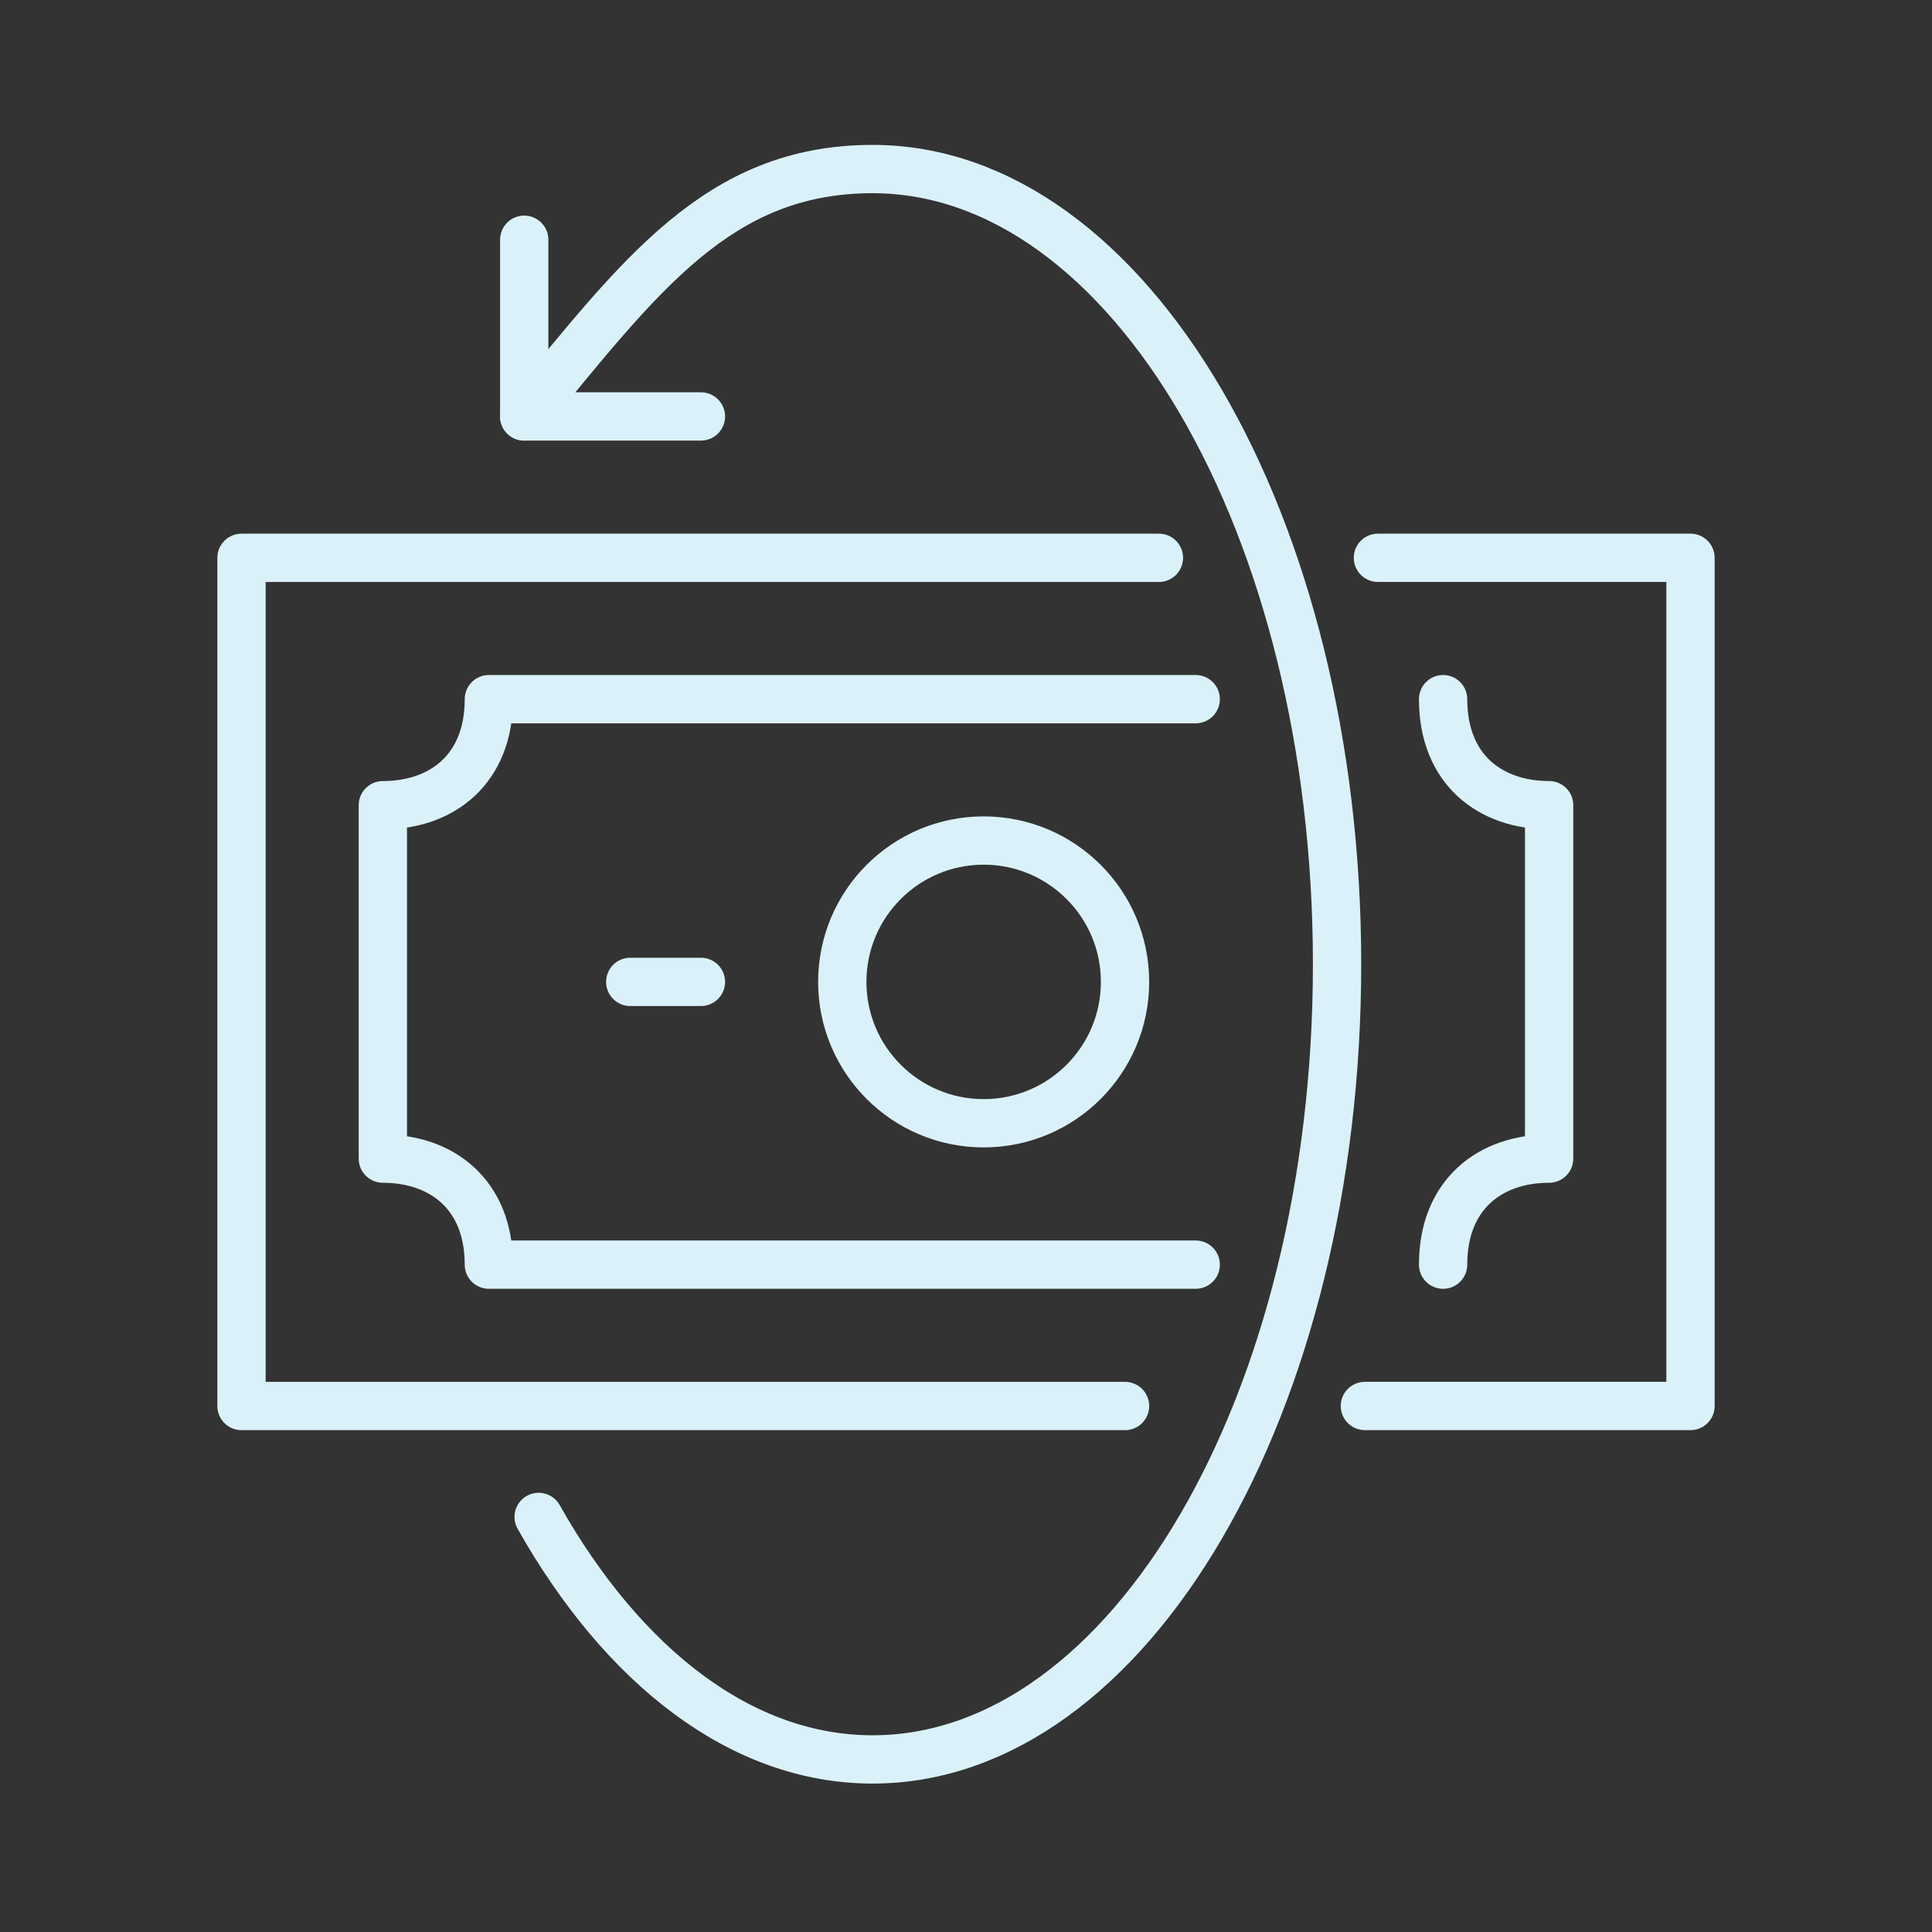 <?xml version="1.0" encoding="UTF-8"?>
<svg width="80px" height="80px" viewBox="0 0 80 80" version="1.1" xmlns="http://www.w3.org/2000/svg" xmlns:xlink="http://www.w3.org/1999/xlink">
    <rect x="0" y="0" width="80" height="80" fill="#333333" stroke="none"/>
    <title>ic/3b</title>
    <g id="ic/3b" stroke="none" stroke-width="1" fill="none" fill-rule="evenodd" stroke-linecap="round" stroke-linejoin="round">
        <g id="Group-17" transform="translate(10, 7)" stroke="#DAF1F9" stroke-width="2">
            <line x1="16.097" y1="33.658" x2="19.024" y2="33.658" id="Stroke-1"></line>
            <g id="Group-16">
                <path d="M24.877,33.658 C24.877,36.891 27.498,39.512 30.731,39.512 C33.964,39.512 36.585,36.891 36.585,33.658 C36.585,30.426 33.964,27.805 30.731,27.805 C27.498,27.805 24.877,30.426 24.877,33.658 Z" id="Stroke-2"></path>
                <polyline id="Stroke-4" points="37.988 16.098 0 16.098 0 51.22 36.586 51.22"></polyline>
                <path d="M11.707,10.244 C16.504,4.433 19.725,0 26.132,0 C36.755,0 45.365,14.743 45.365,32.927 C45.365,51.111 36.755,65.854 26.132,65.854 C20.704,65.854 15.801,62.005 12.304,55.813" id="Stroke-6"></path>
                <polyline id="Stroke-8" points="19.024 10.244 11.707 10.244 11.707 2.927"></polyline>
                <path d="M39.512,21.951 L10.243,21.951 C10.243,24.878 8.278,26.342 5.853,26.342 L5.853,40.976 C8.278,40.976 10.243,42.439 10.243,45.366 L39.512,45.366" id="Stroke-10"></path>
                <path d="M49.756,45.366 C49.756,42.439 51.721,40.976 54.146,40.976 L54.146,26.341 C51.721,26.341 49.756,24.878 49.756,21.951" id="Stroke-12"></path>
                <polyline id="Stroke-14" points="46.517 51.219 60 51.219 60 16.097 47.057 16.097"></polyline>
            </g>
        </g>
    </g>
</svg>